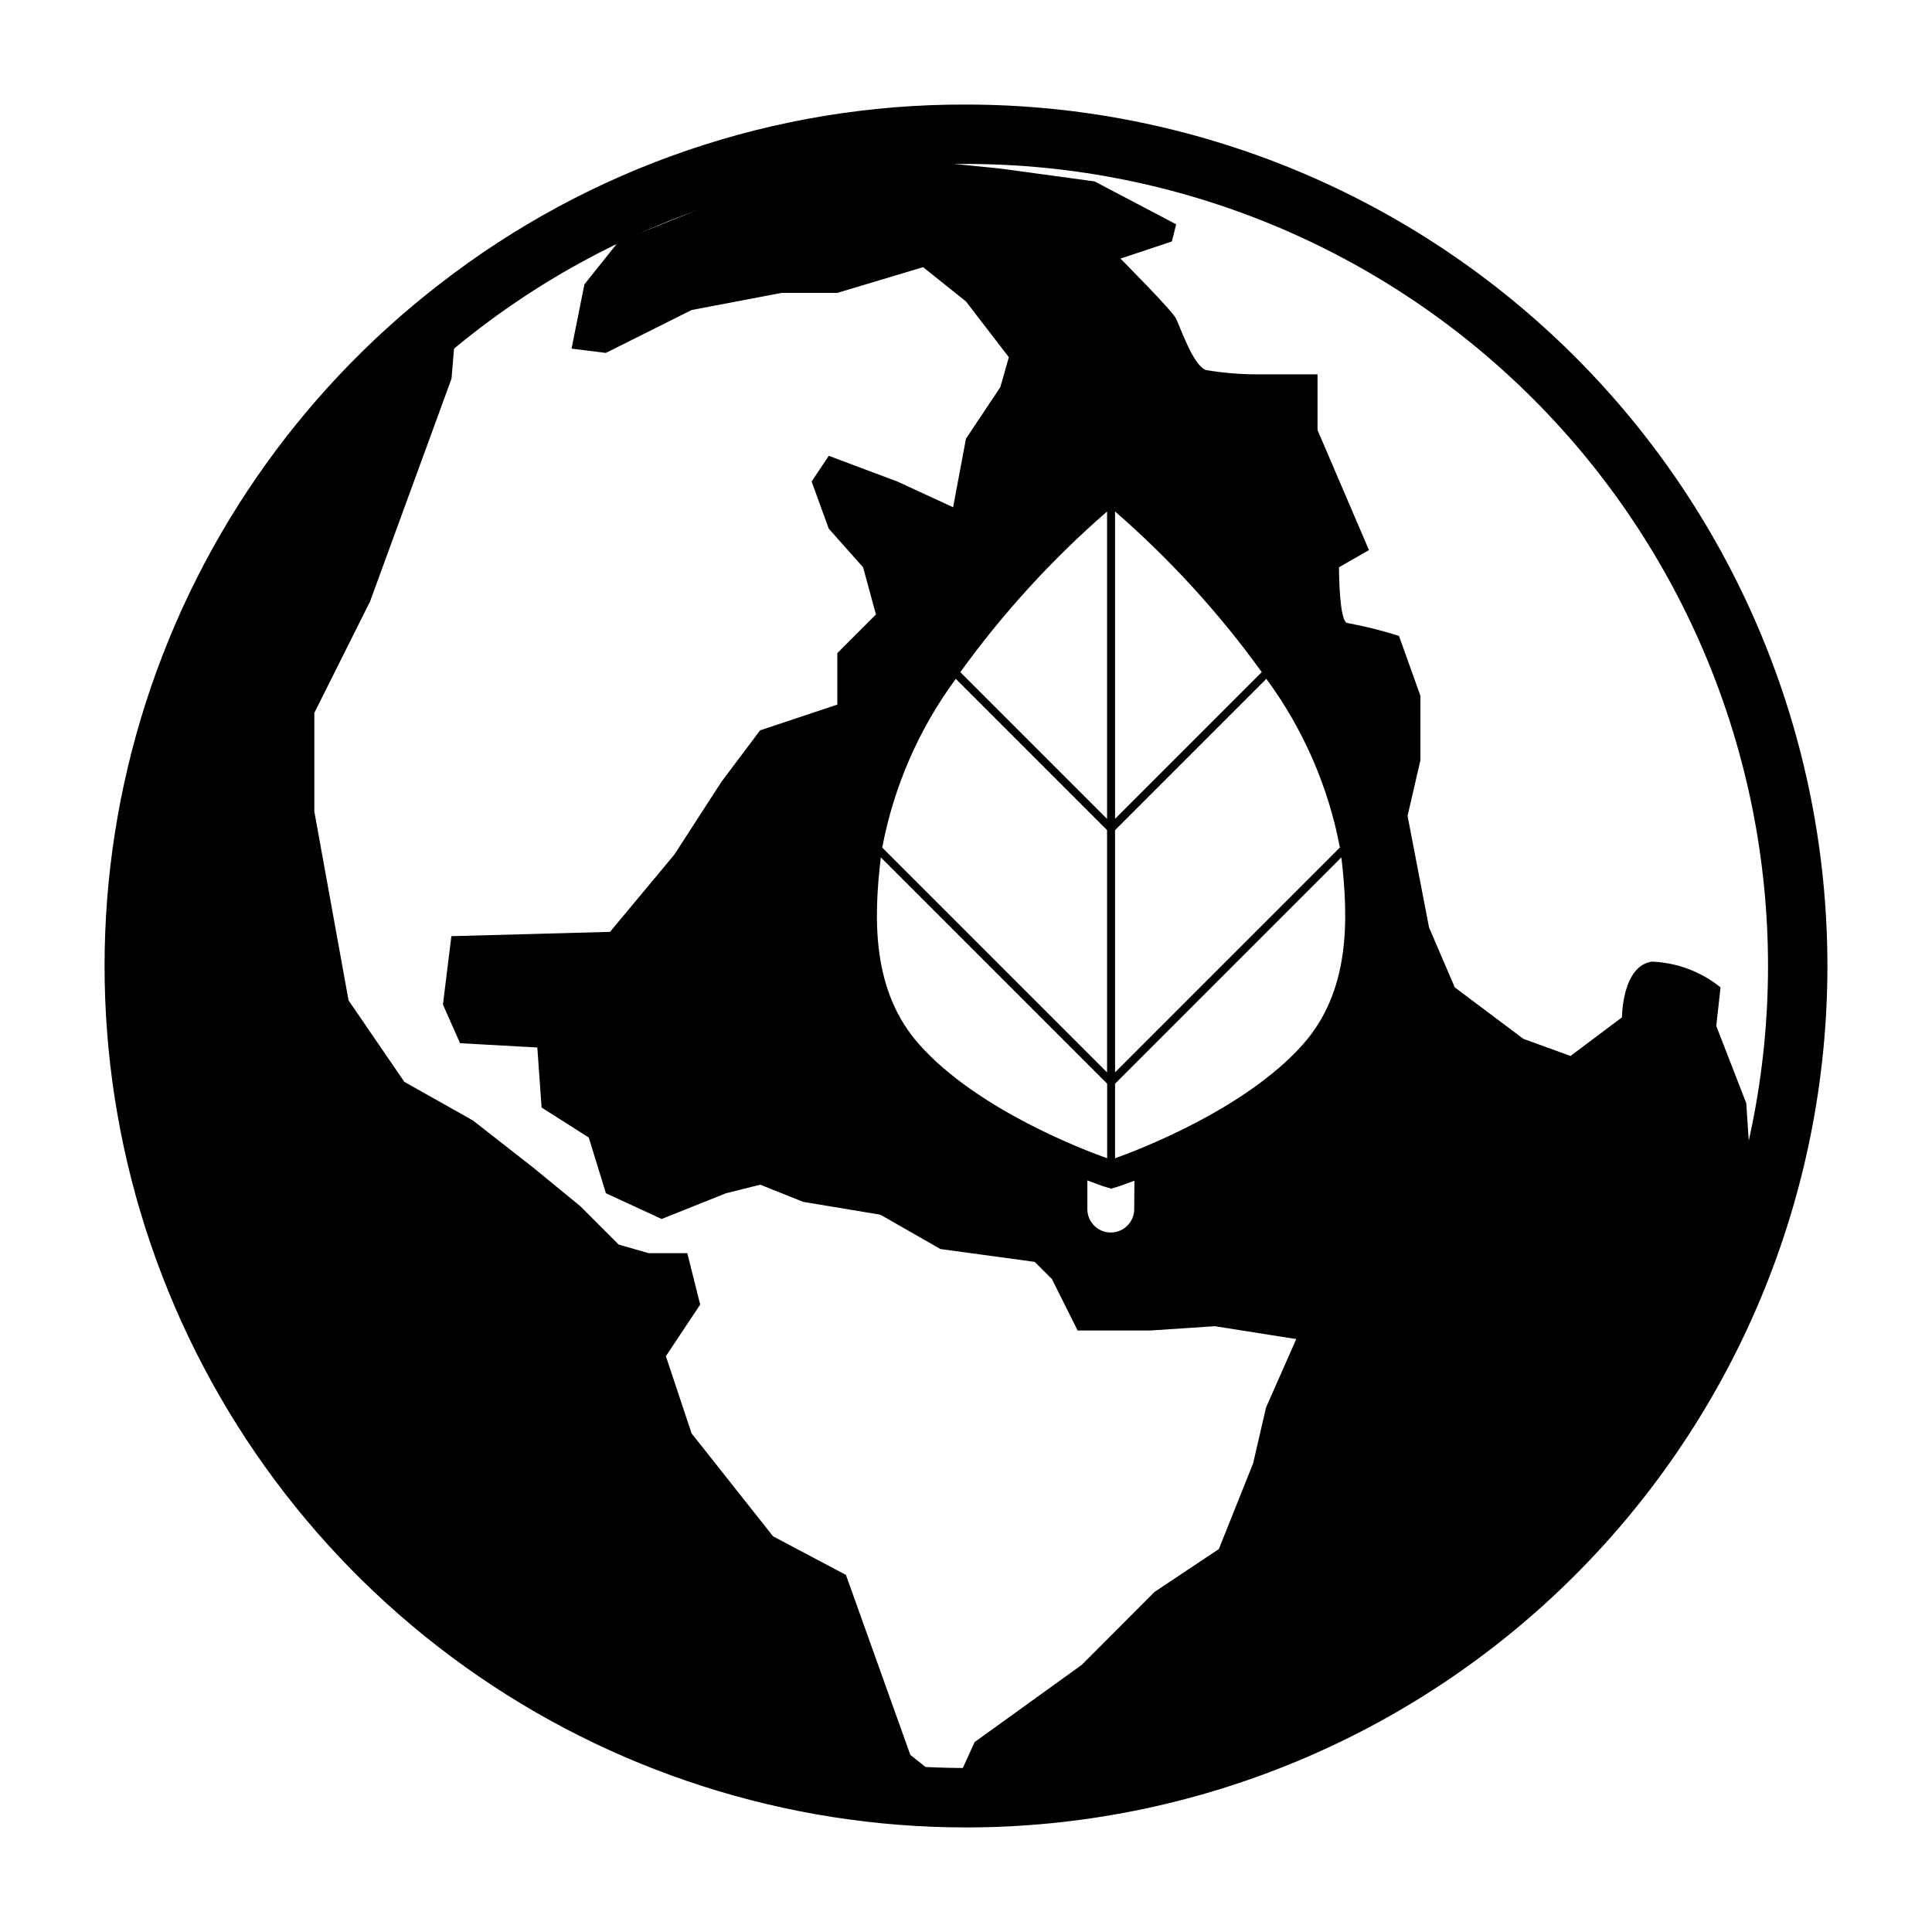 <?xml version="1.0" encoding="UTF-8"?>
<!-- Uploaded to: ICON Repo, www.svgrepo.com, Generator: ICON Repo Mixer Tools -->
<svg fill="#000000" width="800px" height="800px" version="1.1" viewBox="144 144 512 512" xmlns="http://www.w3.org/2000/svg">
 <g>
  <path d="m400 628.29c-47.633-0.004-94.074-14.902-132.82-42.613-38.742-27.715-67.844-66.852-83.23-111.93s-16.289-93.844-2.578-139.46c13.711-45.617 41.348-85.805 79.035-114.93 39.895-31.043 89.039-47.82 139.59-47.648 60.543 0 118.61 24.051 161.42 66.863s66.867 100.88 66.867 161.43c0 60.543-24.055 118.61-66.867 161.42s-100.88 66.867-161.42 66.867zm0-440.84c-56.371 0-110.43 22.395-150.29 62.254s-62.254 93.922-62.254 150.29c0 56.367 22.395 110.43 62.254 150.29 39.859 39.859 93.922 62.254 150.29 62.254 56.367 0 110.43-22.395 150.29-62.254 39.859-39.859 62.254-93.922 62.254-150.29 0-56.371-22.395-110.43-62.254-150.29-39.859-39.859-93.922-62.254-150.29-62.254z"/>
  <path d="m607.91 453.4-1.133-17.043-7.949-20.469 1.133-10.234v0.004c-5.172-4.164-11.543-6.555-18.176-6.82-7.949 1.133-7.949 14.77-7.949 14.77l-13.633 10.234-12.5-4.543-18.176-13.633-6.824-15.902-5.684-29.543 3.41-14.77v-17.035l-5.684-15.902c-4.473-1.406-9.027-2.543-13.637-3.406-2.266 0-2.266-14.777-2.266-14.777l7.949-4.543-13.633-31.812v-14.773h-14.77c-4.945 0.07-9.887-0.309-14.766-1.133-3.418-1.133-6.824-11.359-7.957-13.633-1.137-2.277-14.738-15.902-14.738-15.902l13.633-4.551 1.133-4.543-21.613-11.359-24.992-3.41-34.086-3.41-27.27 6.816-39.77 15.902-9.086 11.371-3.41 17.035 9.086 1.141 22.727-11.367 23.859-4.543h14.77l22.727-6.816 11.359 9.094 11.359 14.77-2.266 7.949-9.094 13.633-3.41 18.184-14.77-6.816-18.184-6.816-4.543 6.816 4.543 12.492 9.094 10.234 3.41 12.5-10.234 10.234v13.652l-20.469 6.816-10.234 13.633-12.492 19.309-17.043 20.469-42.043 1.141-2.238 18.137 4.543 10.234 20.469 1.133 1.133 15.91 12.5 7.949 4.543 14.77 14.777 6.816 17.043-6.816 9.086-2.266 11.367 4.543 20.469 3.41 15.91 9.094 24.992 3.41 4.551 4.543 6.816 13.633h19.309l17.043-1.133 21.586 3.41-8.016 18.152-3.41 14.77-9.086 22.727-17.043 11.359-19.27 19.316-28.402 20.469-5.684 12.492-11.359-9.086-17.066-47.695-19.316-10.234-21.586-27.27-6.816-20.469 9.09-13.664-3.41-13.633h-10.234l-7.957-2.273-10.234-10.234-12.492-10.234-15.906-12.43-18.176-10.234-14.777-21.586-9.07-50.051v-26.137l14.77-29.535 21.586-59.039 1.574-18.758c-35.73 27.625-62.109 65.559-75.574 108.67-13.461 43.109-13.355 89.312 0.305 132.36 13.66 43.047 40.211 80.859 76.066 108.32 35.855 27.461 79.281 43.246 124.4 45.219 45.121 1.973 89.758-9.961 127.88-34.191 38.113-24.227 67.863-59.578 85.23-101.27l-1.289 0.504zm-168.41-173.85c14.551 12.652 27.598 26.934 38.879 42.566l-38.879 38.887zm0 84.441 40.094-40.094v0.004c9.762 13.25 16.426 28.527 19.488 44.699l-59.582 59.582zm-2.117-84.441v81.461l-38.887-38.887c11.285-15.637 24.332-29.922 38.887-42.574zm-40.094 44.352 40.094 40.094v64.188l-59.582-59.574c3.059-16.172 9.723-31.449 19.488-44.699zm-9.633 96.953c-12.539-14.09-12.211-32.883-10.234-49.648l59.984 59.984v19.758c-5.668-2-34.305-12.758-49.75-30.094zm56.922 43.785c-0.121 3.34-2.863 5.988-6.207 5.988s-6.09-2.648-6.207-5.988v-7.816c2.258 0.875 3.644 1.316 3.938 1.465l2.363 0.723 2.363-0.723c0.293-0.078 1.574-0.59 3.801-1.395zm44.641-43.785c-15.438 17.32-44.082 28.094-49.719 30.094v-19.758l59.984-59.984c1.945 16.766 2.285 35.559-10.266 49.648z"/>
 </g>
</svg>